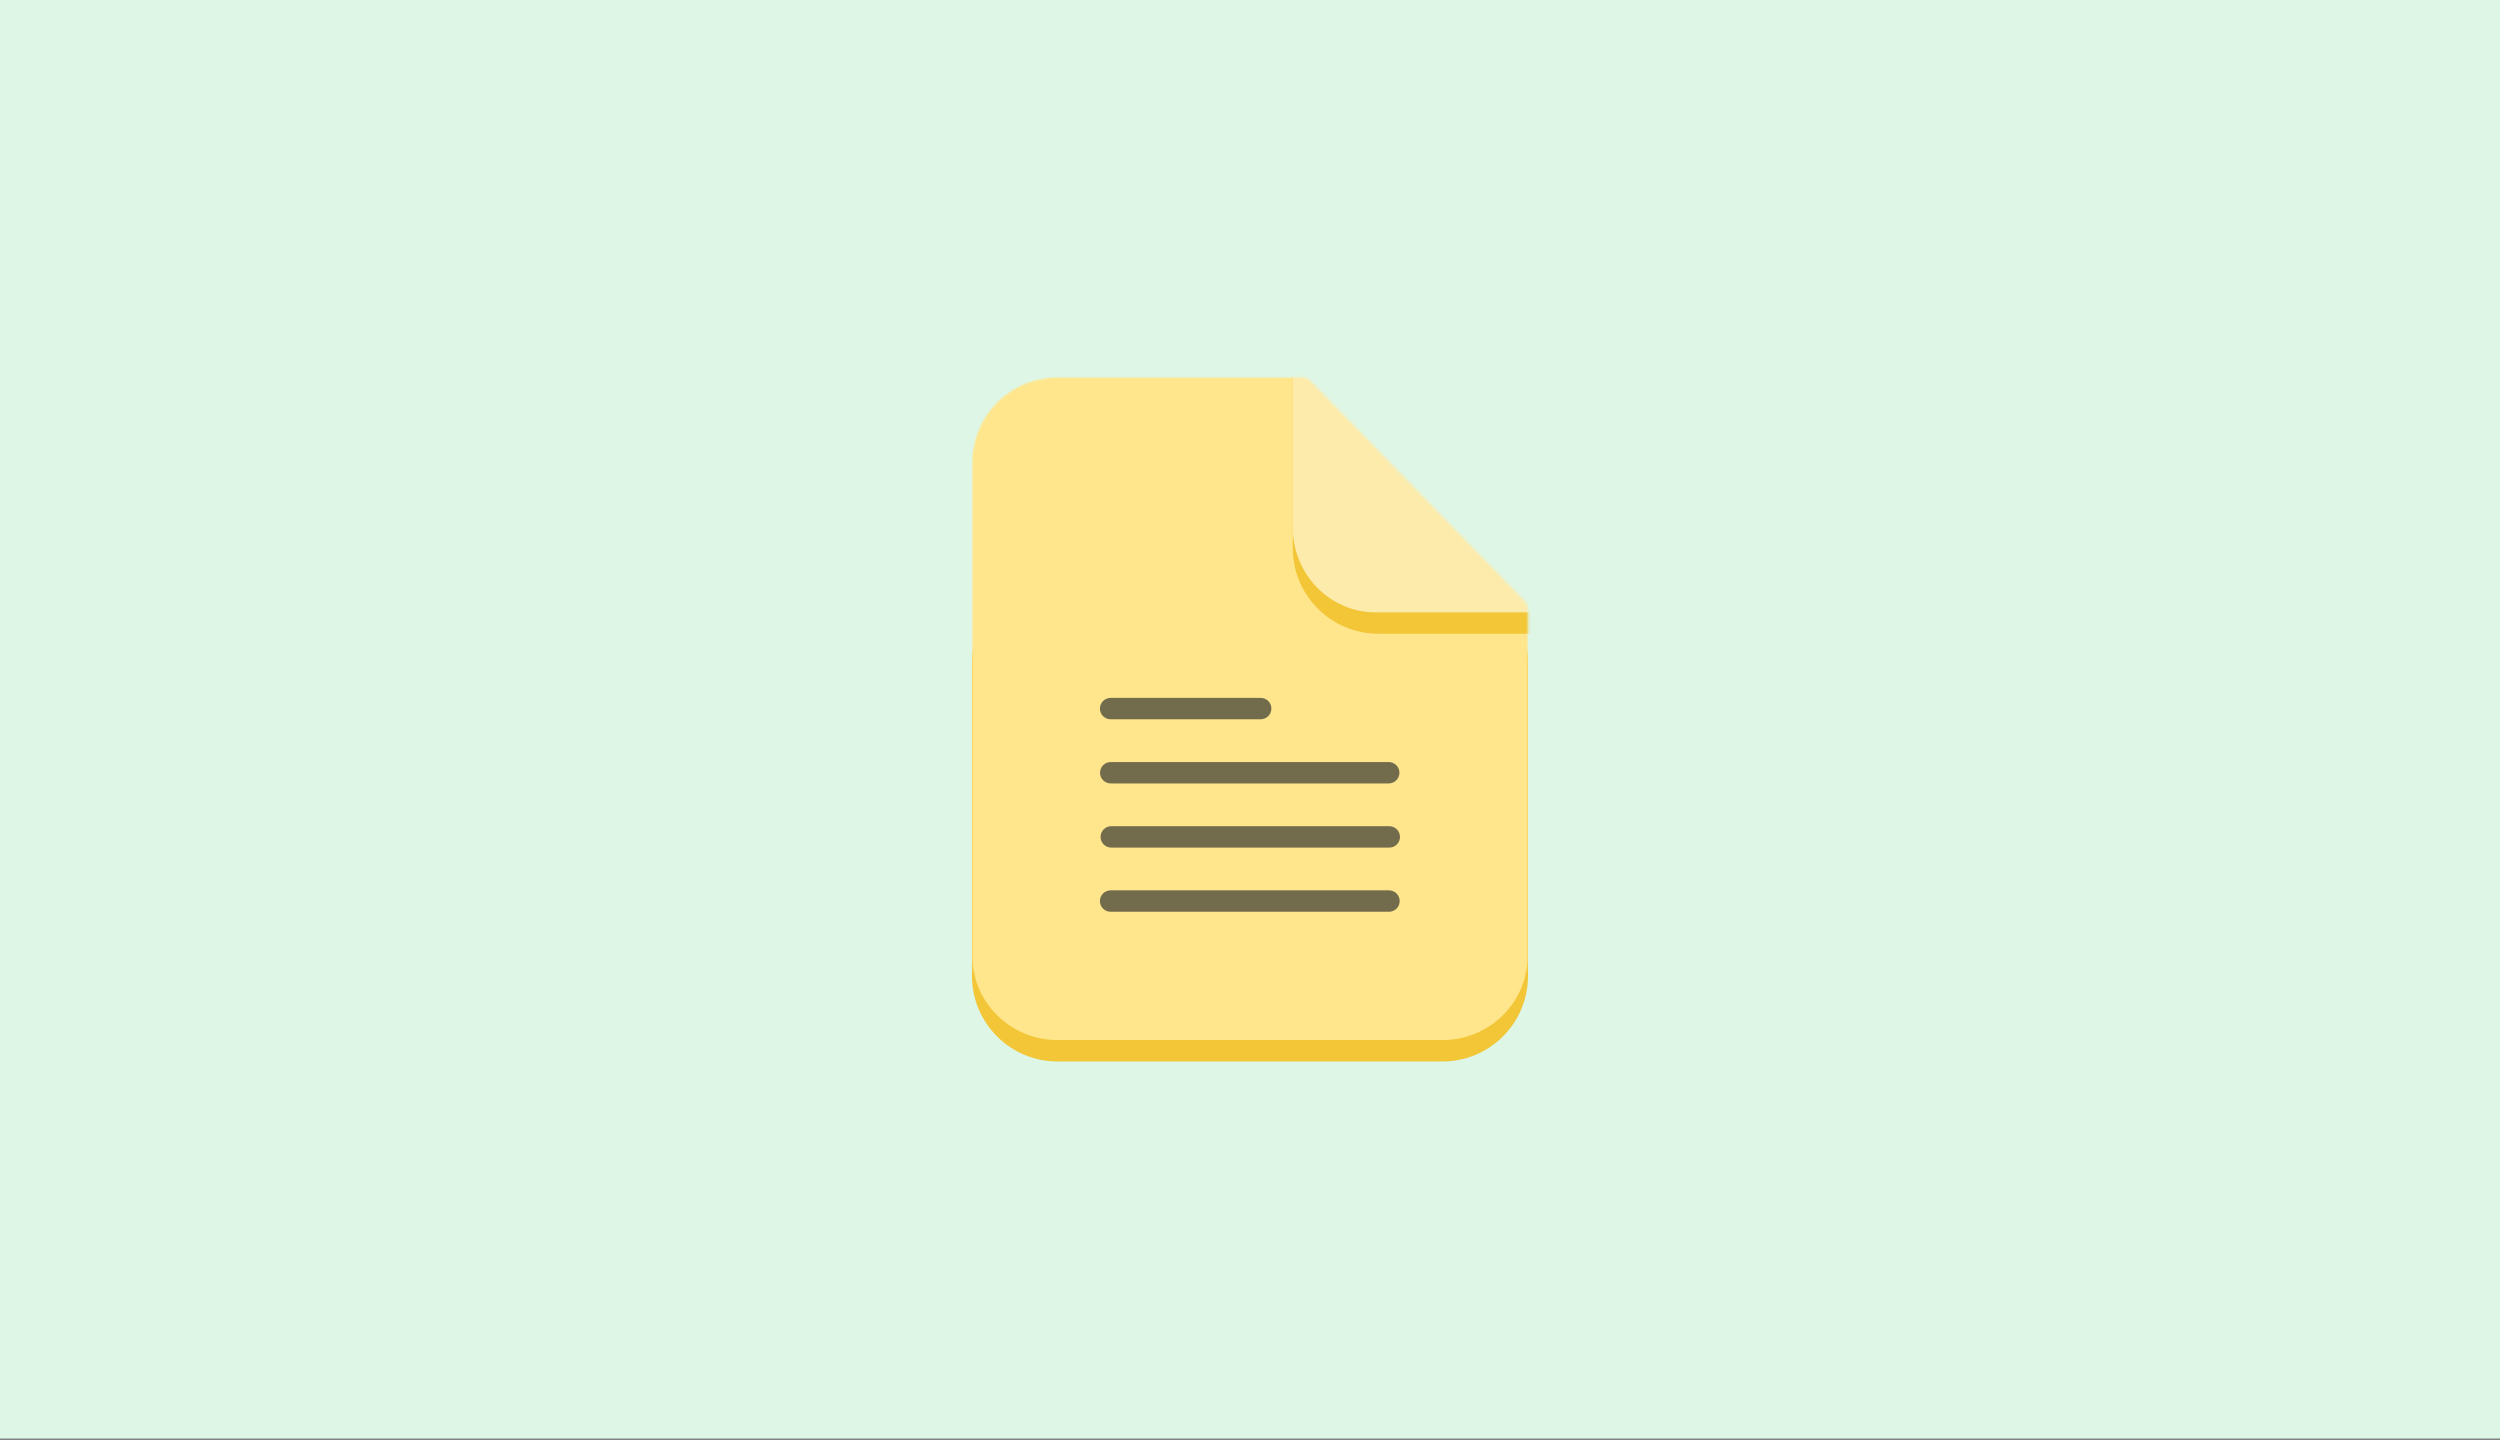 <svg width="1000" height="576" viewBox="0 0 1000 576" fill="none" xmlns="http://www.w3.org/2000/svg">
<rect x="0" y="0" width="1000" height="576" fill="#808080" stroke="none"/>
<g clip-path="url(#clip0_88_1239)">
<path d="M0 0H1000V575.419H0V0Z" fill="#DEF6E5"/>
<path fill-rule="evenodd" clip-rule="evenodd" d="M423.011 230.684H576.991C595.891 230.684 611.209 246.003 611.209 264.902V390.368C611.209 409.268 595.891 424.586 576.991 424.586H423.011C404.109 424.586 388.793 409.268 388.793 390.368V264.902C388.793 246.003 404.109 230.684 423.011 230.684Z" fill="#F3C638"/>
<mask id="mask0_88_1239" style="mask-type:alpha" maskUnits="userSpaceOnUse" x="388" y="150" width="224" height="268">
<path d="M423.011 150.838H520.349C521.888 150.838 523.366 151.466 524.438 152.567L609.595 240.109C610.625 241.167 611.209 242.598 611.209 244.081V383.519C611.209 402.419 595.891 417.737 576.991 417.737H423.011C404.109 417.737 388.793 402.419 388.793 383.519V185.056C388.793 166.156 404.109 150.838 423.011 150.838Z" fill="white"/>
</mask>
<g mask="url(#mask0_88_1239)">
<path d="M423.011 150.838H520.349C521.888 150.838 523.366 151.461 524.438 152.556L609.595 239.533C610.625 240.589 611.206 242.011 611.206 243.483V382.028C611.206 400.807 595.891 416.025 576.988 416.025H423.011C404.109 416.025 388.793 400.807 388.793 382.028V184.838C388.793 166.059 404.109 150.838 423.011 150.838Z" fill="#FFE68C"/>
<path d="M739.526 -20.252H551.327C532.431 -20.252 517.109 -4.93 517.109 13.966V219.274C517.109 238.173 532.431 253.492 551.327 253.492H739.526C758.422 253.492 773.743 238.173 773.743 219.274V13.966C773.743 -4.93 758.422 -20.252 739.526 -20.252Z" fill="#F3C638"/>
<path d="M732.112 -20.252H550.188C531.919 -20.252 517.109 -5.028 517.109 13.746V210.938C517.109 229.715 531.919 244.936 550.188 244.936H732.112C750.38 244.936 765.19 229.715 765.19 210.938V13.746C765.19 -5.031 750.38 -20.252 732.112 -20.252V-20.252Z" fill="#FDEBAB"/>
<path opacity="0.6" d="M504.277 279.156H444.397C443.822 279.135 443.249 279.231 442.712 279.436C442.175 279.642 441.685 279.953 441.271 280.353C440.858 280.752 440.528 281.23 440.304 281.759C440.079 282.289 439.963 282.858 439.963 283.433C439.963 284.008 440.079 284.577 440.304 285.106C440.528 285.635 440.858 286.114 441.271 286.513C441.685 286.912 442.175 287.224 442.712 287.429C443.249 287.635 443.822 287.73 444.397 287.709H504.277C505.411 287.709 506.499 287.258 507.302 286.456C508.104 285.654 508.555 284.566 508.555 283.431C508.555 282.297 508.104 281.209 507.302 280.406C506.499 279.604 505.411 279.153 504.277 279.153V279.156ZM555.604 304.818H444.397C443.826 304.804 443.258 304.903 442.726 305.112C442.194 305.32 441.709 305.633 441.3 306.032C440.891 306.43 440.566 306.907 440.344 307.433C440.123 307.96 440.008 308.525 440.008 309.096C440.008 309.667 440.123 310.233 440.344 310.759C440.566 311.285 440.891 311.762 441.3 312.16C441.709 312.559 442.194 312.872 442.726 313.08C443.258 313.289 443.826 313.389 444.397 313.374H555.604C556.719 313.346 557.78 312.882 558.559 312.083C559.338 311.284 559.774 310.212 559.774 309.096C559.774 307.98 559.338 306.908 558.559 306.109C557.78 305.31 556.719 304.847 555.604 304.818V304.818ZM555.604 330.48H444.397C443.281 330.509 442.221 330.972 441.442 331.771C440.663 332.57 440.227 333.642 440.227 334.758C440.227 335.874 440.663 336.946 441.442 337.745C442.221 338.544 443.281 339.008 444.397 339.036H555.604C556.175 339.051 556.743 338.951 557.274 338.742C557.806 338.534 558.291 338.221 558.7 337.822C559.109 337.424 559.434 336.947 559.656 336.421C559.878 335.895 559.992 335.329 559.992 334.758C559.992 334.187 559.878 333.622 559.656 333.095C559.434 332.569 559.109 332.092 558.7 331.694C558.291 331.295 557.806 330.982 557.274 330.774C556.743 330.565 556.175 330.466 555.604 330.48V330.48ZM555.604 356.145H444.397C443.822 356.124 443.249 356.219 442.712 356.425C442.175 356.631 441.685 356.942 441.271 357.341C440.858 357.741 440.528 358.219 440.304 358.748C440.079 359.277 439.963 359.847 439.963 360.422C439.963 360.996 440.079 361.566 440.304 362.095C440.528 362.624 440.858 363.102 441.271 363.502C441.685 363.901 442.175 364.212 442.712 364.418C443.249 364.624 443.822 364.719 444.397 364.698H555.604C556.738 364.698 557.826 364.247 558.628 363.445C559.43 362.643 559.88 361.556 559.88 360.422C559.88 359.287 559.43 358.2 558.628 357.398C557.826 356.596 556.738 356.145 555.604 356.145V356.145Z" fill="#151922"/>
</g>
</g>
<defs>
<clipPath id="clip0_88_1239">
<rect width="1000" height="575.419" fill="white"/>
</clipPath>
</defs>
</svg>
